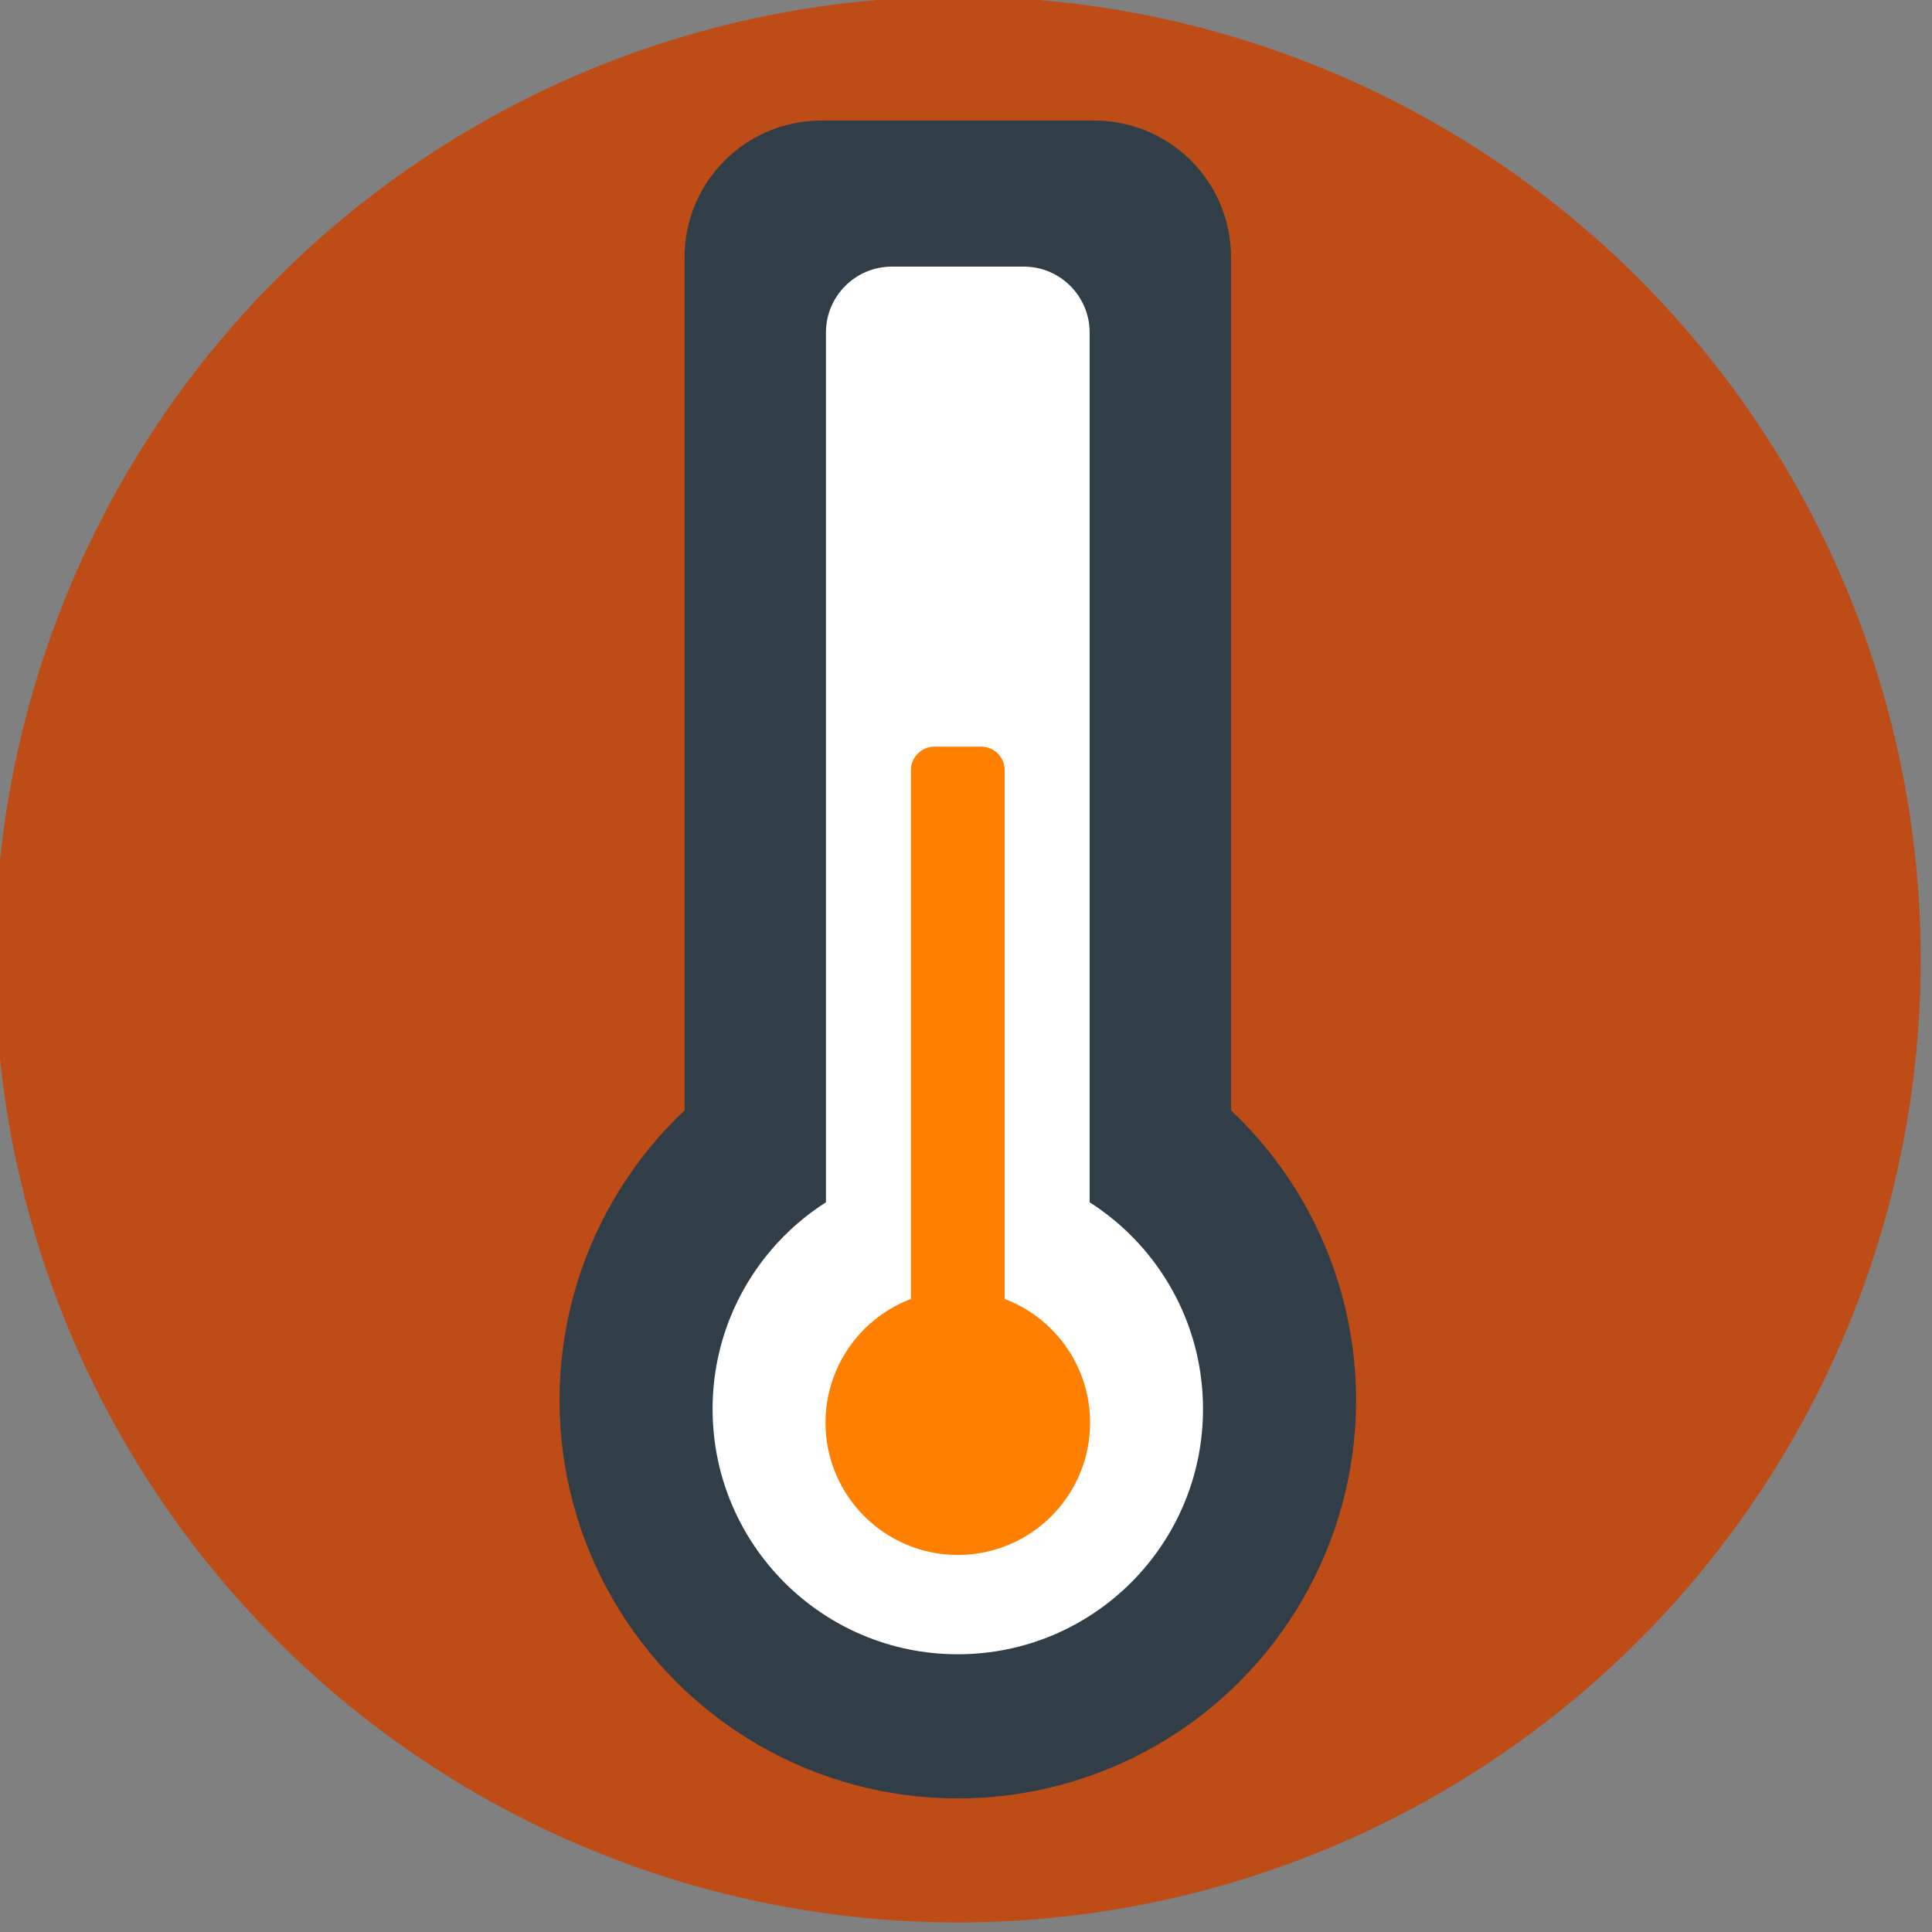 <?xml version="1.0" encoding="UTF-8" standalone="no"?> <svg xmlns="http://www.w3.org/2000/svg" xmlns:xlink="http://www.w3.org/1999/xlink" xmlns:serif="http://www.serif.com/" width="100%" height="100%" viewBox="0 0 272 272" version="1.1" xml:space="preserve" style="fill-rule:evenodd;clip-rule:evenodd;stroke-linejoin:round;stroke-miterlimit:2;"><rect x="0" y="0" width="272" height="272" fill="#808080" stroke="none"/><rect id="Artboard1" x="0" y="0" width="271.502" height="271.45" style="fill:none;"></rect><clipPath id="_clip1"><rect x="0" y="0" width="271.502" height="271.45"></rect></clipPath><g clip-path="url(#_clip1)"><circle cx="134.846" cy="135.086" r="135.566" style="fill:#be4c16;"></circle><g><g><circle cx="134.846" cy="197.124" r="56.073" style="fill:#313e48;"></circle><path d="M173.31,36.207l-0,132.039c-0,10.615 -8.618,19.232 -19.232,19.232l-38.464,0c-10.614,0 -19.232,-8.617 -19.232,-19.232l0,-132.039c0,-10.614 8.618,-19.232 19.232,-19.232l38.464,0c10.614,0 19.232,8.618 19.232,19.232Z" style="fill:#313e48;"></path></g><g><circle cx="134.846" cy="198.378" r="34.522" style="fill:#fff;"></circle><path d="M153.409,46.816l0,139.381c0,5.123 -4.159,9.282 -9.281,9.282l-18.563,0c-5.123,0 -9.282,-4.159 -9.282,-9.282l0,-139.381c0,-5.122 4.159,-9.281 9.282,-9.281l18.563,-0c5.122,-0 9.281,4.159 9.281,9.281Z" style="fill:#fff;"></path></g><g><circle cx="134.846" cy="200.294" r="18.623" style="fill:#ff7f00;"></circle><path d="M141.444,108.422l-0,81.097c-0,1.821 -1.478,3.299 -3.299,3.299l-6.598,0c-1.82,0 -3.299,-1.478 -3.299,-3.299l0,-81.097c0,-1.82 1.479,-3.299 3.299,-3.299l6.598,0c1.821,0 3.299,1.479 3.299,3.299Z" style="fill:#ff7f00;"></path></g></g></g></svg> 